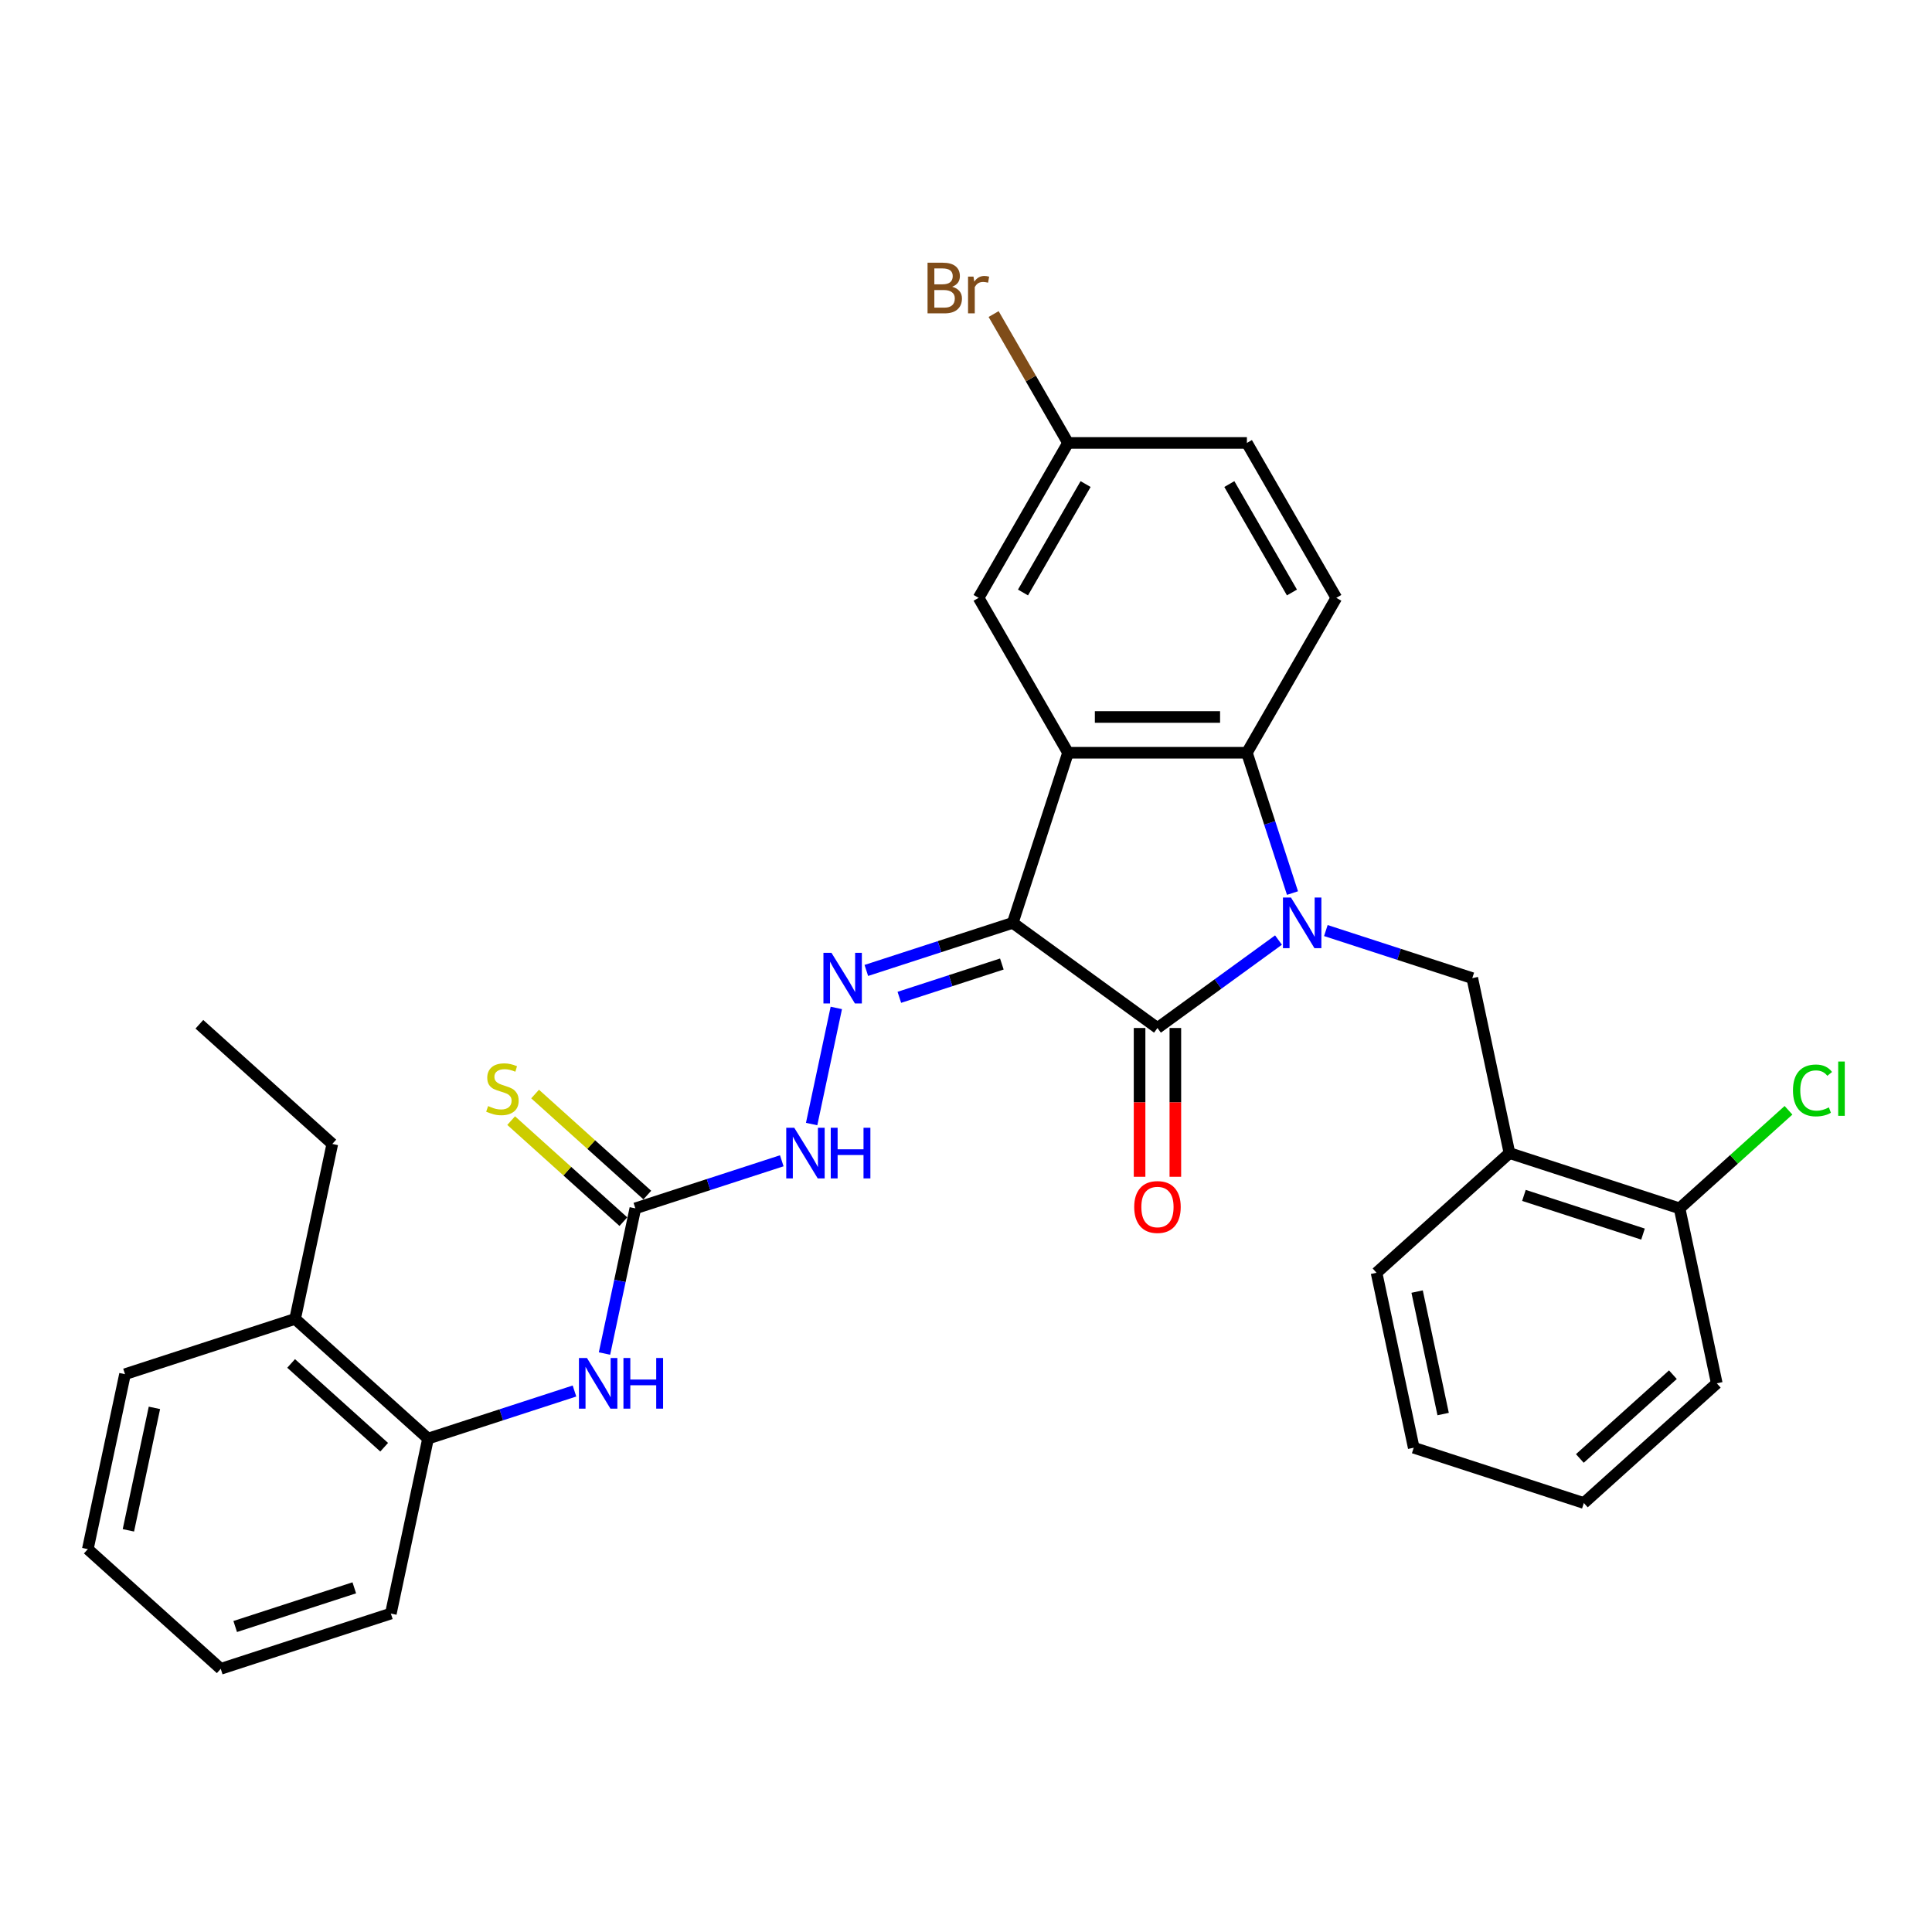 <?xml version='1.0' encoding='iso-8859-1'?>
<svg version='1.1' baseProfile='full'
              xmlns='http://www.w3.org/2000/svg'
                      xmlns:rdkit='http://www.rdkit.org/xml'
                      xmlns:xlink='http://www.w3.org/1999/xlink'
                  xml:space='preserve'
width='1000px' height='1000px' viewBox='0 0 1000 1000'>
<!-- END OF HEADER -->
<rect style='opacity:1.0;fill:#FFFFFF;stroke:none' width='1000' height='1000' x='0' y='0'> </rect>
<path class='bond-1' d='M 661.743,486.576 L 630.422,509.332' style='fill:none;fill-rule:evenodd;stroke:#0000FF;stroke-width:6px;stroke-linecap:butt;stroke-linejoin:miter;stroke-opacity:1' />
<path class='bond-1' d='M 630.422,509.332 L 599.101,532.088' style='fill:none;fill-rule:evenodd;stroke:#000000;stroke-width:6px;stroke-linecap:butt;stroke-linejoin:miter;stroke-opacity:1' />
<path class='bond-3' d='M 668.989,462.246 L 657.191,425.933' style='fill:none;fill-rule:evenodd;stroke:#0000FF;stroke-width:6px;stroke-linecap:butt;stroke-linejoin:miter;stroke-opacity:1' />
<path class='bond-3' d='M 657.191,425.933 L 645.392,389.62' style='fill:none;fill-rule:evenodd;stroke:#000000;stroke-width:6px;stroke-linecap:butt;stroke-linejoin:miter;stroke-opacity:1' />
<path class='bond-5' d='M 686.259,481.653 L 724.155,493.966' style='fill:none;fill-rule:evenodd;stroke:#0000FF;stroke-width:6px;stroke-linecap:butt;stroke-linejoin:miter;stroke-opacity:1' />
<path class='bond-5' d='M 724.155,493.966 L 762.051,506.28' style='fill:none;fill-rule:evenodd;stroke:#000000;stroke-width:6px;stroke-linecap:butt;stroke-linejoin:miter;stroke-opacity:1' />
<path class='bond-0' d='M 524.202,477.67 L 599.101,532.088' style='fill:none;fill-rule:evenodd;stroke:#000000;stroke-width:6px;stroke-linecap:butt;stroke-linejoin:miter;stroke-opacity:1' />
<path class='bond-4' d='M 524.202,477.67 L 486.305,489.984' style='fill:none;fill-rule:evenodd;stroke:#000000;stroke-width:6px;stroke-linecap:butt;stroke-linejoin:miter;stroke-opacity:1' />
<path class='bond-4' d='M 486.305,489.984 L 448.409,502.297' style='fill:none;fill-rule:evenodd;stroke:#0000FF;stroke-width:6px;stroke-linecap:butt;stroke-linejoin:miter;stroke-opacity:1' />
<path class='bond-4' d='M 518.555,498.974 L 492.027,507.594' style='fill:none;fill-rule:evenodd;stroke:#000000;stroke-width:6px;stroke-linecap:butt;stroke-linejoin:miter;stroke-opacity:1' />
<path class='bond-4' d='M 492.027,507.594 L 465.5,516.213' style='fill:none;fill-rule:evenodd;stroke:#0000FF;stroke-width:6px;stroke-linecap:butt;stroke-linejoin:miter;stroke-opacity:1' />
<path class='bond-31' d='M 524.202,477.67 L 552.811,389.62' style='fill:none;fill-rule:evenodd;stroke:#000000;stroke-width:6px;stroke-linecap:butt;stroke-linejoin:miter;stroke-opacity:1' />
<path class='bond-13' d='M 589.843,532.088 L 589.843,570.593' style='fill:none;fill-rule:evenodd;stroke:#000000;stroke-width:6px;stroke-linecap:butt;stroke-linejoin:miter;stroke-opacity:1' />
<path class='bond-13' d='M 589.843,570.593 L 589.843,609.097' style='fill:none;fill-rule:evenodd;stroke:#FF0000;stroke-width:6px;stroke-linecap:butt;stroke-linejoin:miter;stroke-opacity:1' />
<path class='bond-13' d='M 608.359,532.088 L 608.359,570.593' style='fill:none;fill-rule:evenodd;stroke:#000000;stroke-width:6px;stroke-linecap:butt;stroke-linejoin:miter;stroke-opacity:1' />
<path class='bond-13' d='M 608.359,570.593 L 608.359,609.097' style='fill:none;fill-rule:evenodd;stroke:#FF0000;stroke-width:6px;stroke-linecap:butt;stroke-linejoin:miter;stroke-opacity:1' />
<path class='bond-2' d='M 552.811,389.62 L 645.392,389.62' style='fill:none;fill-rule:evenodd;stroke:#000000;stroke-width:6px;stroke-linecap:butt;stroke-linejoin:miter;stroke-opacity:1' />
<path class='bond-2' d='M 566.698,371.104 L 631.505,371.104' style='fill:none;fill-rule:evenodd;stroke:#000000;stroke-width:6px;stroke-linecap:butt;stroke-linejoin:miter;stroke-opacity:1' />
<path class='bond-11' d='M 552.811,389.62 L 506.52,309.443' style='fill:none;fill-rule:evenodd;stroke:#000000;stroke-width:6px;stroke-linecap:butt;stroke-linejoin:miter;stroke-opacity:1' />
<path class='bond-10' d='M 645.392,389.62 L 691.682,309.443' style='fill:none;fill-rule:evenodd;stroke:#000000;stroke-width:6px;stroke-linecap:butt;stroke-linejoin:miter;stroke-opacity:1' />
<path class='bond-9' d='M 432.873,521.704 L 420.098,581.808' style='fill:none;fill-rule:evenodd;stroke:#0000FF;stroke-width:6px;stroke-linecap:butt;stroke-linejoin:miter;stroke-opacity:1' />
<path class='bond-7' d='M 762.051,506.28 L 781.3,596.838' style='fill:none;fill-rule:evenodd;stroke:#000000;stroke-width:6px;stroke-linecap:butt;stroke-linejoin:miter;stroke-opacity:1' />
<path class='bond-6' d='M 328.853,625.447 L 366.749,613.134' style='fill:none;fill-rule:evenodd;stroke:#000000;stroke-width:6px;stroke-linecap:butt;stroke-linejoin:miter;stroke-opacity:1' />
<path class='bond-6' d='M 366.749,613.134 L 404.645,600.82' style='fill:none;fill-rule:evenodd;stroke:#0000FF;stroke-width:6px;stroke-linecap:butt;stroke-linejoin:miter;stroke-opacity:1' />
<path class='bond-8' d='M 328.853,625.447 L 320.868,663.014' style='fill:none;fill-rule:evenodd;stroke:#000000;stroke-width:6px;stroke-linecap:butt;stroke-linejoin:miter;stroke-opacity:1' />
<path class='bond-8' d='M 320.868,663.014 L 312.883,700.581' style='fill:none;fill-rule:evenodd;stroke:#0000FF;stroke-width:6px;stroke-linecap:butt;stroke-linejoin:miter;stroke-opacity:1' />
<path class='bond-14' d='M 335.048,618.567 L 306.008,592.419' style='fill:none;fill-rule:evenodd;stroke:#000000;stroke-width:6px;stroke-linecap:butt;stroke-linejoin:miter;stroke-opacity:1' />
<path class='bond-14' d='M 306.008,592.419 L 276.968,566.271' style='fill:none;fill-rule:evenodd;stroke:#CCCC00;stroke-width:6px;stroke-linecap:butt;stroke-linejoin:miter;stroke-opacity:1' />
<path class='bond-14' d='M 322.658,632.327 L 293.618,606.179' style='fill:none;fill-rule:evenodd;stroke:#000000;stroke-width:6px;stroke-linecap:butt;stroke-linejoin:miter;stroke-opacity:1' />
<path class='bond-14' d='M 293.618,606.179 L 264.578,580.031' style='fill:none;fill-rule:evenodd;stroke:#CCCC00;stroke-width:6px;stroke-linecap:butt;stroke-linejoin:miter;stroke-opacity:1' />
<path class='bond-15' d='M 781.3,596.838 L 869.349,625.447' style='fill:none;fill-rule:evenodd;stroke:#000000;stroke-width:6px;stroke-linecap:butt;stroke-linejoin:miter;stroke-opacity:1' />
<path class='bond-15' d='M 788.785,618.739 L 850.42,638.765' style='fill:none;fill-rule:evenodd;stroke:#000000;stroke-width:6px;stroke-linecap:butt;stroke-linejoin:miter;stroke-opacity:1' />
<path class='bond-21' d='M 781.3,596.838 L 712.498,658.786' style='fill:none;fill-rule:evenodd;stroke:#000000;stroke-width:6px;stroke-linecap:butt;stroke-linejoin:miter;stroke-opacity:1' />
<path class='bond-12' d='M 297.347,719.988 L 259.45,732.301' style='fill:none;fill-rule:evenodd;stroke:#0000FF;stroke-width:6px;stroke-linecap:butt;stroke-linejoin:miter;stroke-opacity:1' />
<path class='bond-12' d='M 259.45,732.301 L 221.554,744.614' style='fill:none;fill-rule:evenodd;stroke:#000000;stroke-width:6px;stroke-linecap:butt;stroke-linejoin:miter;stroke-opacity:1' />
<path class='bond-18' d='M 691.682,309.443 L 645.392,229.265' style='fill:none;fill-rule:evenodd;stroke:#000000;stroke-width:6px;stroke-linecap:butt;stroke-linejoin:miter;stroke-opacity:1' />
<path class='bond-18' d='M 668.703,306.674 L 636.3,250.55' style='fill:none;fill-rule:evenodd;stroke:#000000;stroke-width:6px;stroke-linecap:butt;stroke-linejoin:miter;stroke-opacity:1' />
<path class='bond-32' d='M 506.52,309.443 L 552.811,229.265' style='fill:none;fill-rule:evenodd;stroke:#000000;stroke-width:6px;stroke-linecap:butt;stroke-linejoin:miter;stroke-opacity:1' />
<path class='bond-32' d='M 529.499,306.674 L 561.903,250.55' style='fill:none;fill-rule:evenodd;stroke:#000000;stroke-width:6px;stroke-linecap:butt;stroke-linejoin:miter;stroke-opacity:1' />
<path class='bond-16' d='M 221.554,744.614 L 152.753,682.665' style='fill:none;fill-rule:evenodd;stroke:#000000;stroke-width:6px;stroke-linecap:butt;stroke-linejoin:miter;stroke-opacity:1' />
<path class='bond-16' d='M 198.844,749.082 L 150.684,705.718' style='fill:none;fill-rule:evenodd;stroke:#000000;stroke-width:6px;stroke-linecap:butt;stroke-linejoin:miter;stroke-opacity:1' />
<path class='bond-22' d='M 221.554,744.614 L 202.306,835.172' style='fill:none;fill-rule:evenodd;stroke:#000000;stroke-width:6px;stroke-linecap:butt;stroke-linejoin:miter;stroke-opacity:1' />
<path class='bond-19' d='M 869.349,625.447 L 897.538,600.066' style='fill:none;fill-rule:evenodd;stroke:#000000;stroke-width:6px;stroke-linecap:butt;stroke-linejoin:miter;stroke-opacity:1' />
<path class='bond-19' d='M 897.538,600.066 L 925.726,574.685' style='fill:none;fill-rule:evenodd;stroke:#00CC00;stroke-width:6px;stroke-linecap:butt;stroke-linejoin:miter;stroke-opacity:1' />
<path class='bond-24' d='M 869.349,625.447 L 888.598,716.005' style='fill:none;fill-rule:evenodd;stroke:#000000;stroke-width:6px;stroke-linecap:butt;stroke-linejoin:miter;stroke-opacity:1' />
<path class='bond-23' d='M 152.753,682.665 L 172.002,592.107' style='fill:none;fill-rule:evenodd;stroke:#000000;stroke-width:6px;stroke-linecap:butt;stroke-linejoin:miter;stroke-opacity:1' />
<path class='bond-25' d='M 152.753,682.665 L 64.703,711.274' style='fill:none;fill-rule:evenodd;stroke:#000000;stroke-width:6px;stroke-linecap:butt;stroke-linejoin:miter;stroke-opacity:1' />
<path class='bond-17' d='M 552.811,229.265 L 645.392,229.265' style='fill:none;fill-rule:evenodd;stroke:#000000;stroke-width:6px;stroke-linecap:butt;stroke-linejoin:miter;stroke-opacity:1' />
<path class='bond-20' d='M 552.811,229.265 L 533.554,195.911' style='fill:none;fill-rule:evenodd;stroke:#000000;stroke-width:6px;stroke-linecap:butt;stroke-linejoin:miter;stroke-opacity:1' />
<path class='bond-20' d='M 533.554,195.911 L 514.297,162.557' style='fill:none;fill-rule:evenodd;stroke:#7F4C19;stroke-width:6px;stroke-linecap:butt;stroke-linejoin:miter;stroke-opacity:1' />
<path class='bond-27' d='M 712.498,658.786 L 731.747,749.344' style='fill:none;fill-rule:evenodd;stroke:#000000;stroke-width:6px;stroke-linecap:butt;stroke-linejoin:miter;stroke-opacity:1' />
<path class='bond-27' d='M 733.497,668.52 L 746.971,731.911' style='fill:none;fill-rule:evenodd;stroke:#000000;stroke-width:6px;stroke-linecap:butt;stroke-linejoin:miter;stroke-opacity:1' />
<path class='bond-28' d='M 202.306,835.172 L 114.256,863.781' style='fill:none;fill-rule:evenodd;stroke:#000000;stroke-width:6px;stroke-linecap:butt;stroke-linejoin:miter;stroke-opacity:1' />
<path class='bond-28' d='M 183.376,821.853 L 121.741,841.88' style='fill:none;fill-rule:evenodd;stroke:#000000;stroke-width:6px;stroke-linecap:butt;stroke-linejoin:miter;stroke-opacity:1' />
<path class='bond-26' d='M 172.002,592.107 L 103.201,530.158' style='fill:none;fill-rule:evenodd;stroke:#000000;stroke-width:6px;stroke-linecap:butt;stroke-linejoin:miter;stroke-opacity:1' />
<path class='bond-33' d='M 888.598,716.005 L 819.797,777.954' style='fill:none;fill-rule:evenodd;stroke:#000000;stroke-width:6px;stroke-linecap:butt;stroke-linejoin:miter;stroke-opacity:1' />
<path class='bond-33' d='M 865.888,711.537 L 817.727,754.901' style='fill:none;fill-rule:evenodd;stroke:#000000;stroke-width:6px;stroke-linecap:butt;stroke-linejoin:miter;stroke-opacity:1' />
<path class='bond-34' d='M 64.703,711.274 L 45.455,801.832' style='fill:none;fill-rule:evenodd;stroke:#000000;stroke-width:6px;stroke-linecap:butt;stroke-linejoin:miter;stroke-opacity:1' />
<path class='bond-34' d='M 79.928,728.708 L 66.454,792.098' style='fill:none;fill-rule:evenodd;stroke:#000000;stroke-width:6px;stroke-linecap:butt;stroke-linejoin:miter;stroke-opacity:1' />
<path class='bond-29' d='M 731.747,749.344 L 819.797,777.954' style='fill:none;fill-rule:evenodd;stroke:#000000;stroke-width:6px;stroke-linecap:butt;stroke-linejoin:miter;stroke-opacity:1' />
<path class='bond-30' d='M 114.256,863.781 L 45.455,801.832' style='fill:none;fill-rule:evenodd;stroke:#000000;stroke-width:6px;stroke-linecap:butt;stroke-linejoin:miter;stroke-opacity:1' />
<path  class='atom-0' d='M 668.205 464.561
L 676.797 478.448
Q 677.649 479.818, 679.019 482.299
Q 680.389 484.781, 680.463 484.929
L 680.463 464.561
L 683.944 464.561
L 683.944 490.78
L 680.352 490.78
L 671.131 475.597
Q 670.057 473.819, 668.909 471.782
Q 667.798 469.745, 667.465 469.116
L 667.465 490.78
L 664.058 490.78
L 664.058 464.561
L 668.205 464.561
' fill='#0000FF'/>
<path  class='atom-5' d='M 430.356 493.17
L 438.948 507.057
Q 439.799 508.427, 441.169 510.909
Q 442.54 513.39, 442.614 513.538
L 442.614 493.17
L 446.095 493.17
L 446.095 519.389
L 442.503 519.389
L 433.282 504.206
Q 432.208 502.428, 431.06 500.391
Q 429.949 498.355, 429.615 497.725
L 429.615 519.389
L 426.208 519.389
L 426.208 493.17
L 430.356 493.17
' fill='#0000FF'/>
<path  class='atom-9' d='M 303.809 702.895
L 312.4 716.782
Q 313.252 718.153, 314.622 720.634
Q 315.992 723.115, 316.066 723.263
L 316.066 702.895
L 319.547 702.895
L 319.547 729.114
L 315.955 729.114
L 306.734 713.931
Q 305.66 712.153, 304.512 710.117
Q 303.401 708.08, 303.068 707.45
L 303.068 729.114
L 299.661 729.114
L 299.661 702.895
L 303.809 702.895
' fill='#0000FF'/>
<path  class='atom-9' d='M 322.695 702.895
L 326.25 702.895
L 326.25 714.042
L 339.656 714.042
L 339.656 702.895
L 343.211 702.895
L 343.211 729.114
L 339.656 729.114
L 339.656 717.005
L 326.25 717.005
L 326.25 729.114
L 322.695 729.114
L 322.695 702.895
' fill='#0000FF'/>
<path  class='atom-10' d='M 411.107 583.728
L 419.699 597.615
Q 420.551 598.985, 421.921 601.467
Q 423.291 603.948, 423.365 604.096
L 423.365 583.728
L 426.846 583.728
L 426.846 609.947
L 423.254 609.947
L 414.033 594.764
Q 412.959 592.986, 411.811 590.949
Q 410.7 588.913, 410.367 588.283
L 410.367 609.947
L 406.96 609.947
L 406.96 583.728
L 411.107 583.728
' fill='#0000FF'/>
<path  class='atom-10' d='M 429.994 583.728
L 433.549 583.728
L 433.549 594.875
L 446.955 594.875
L 446.955 583.728
L 450.51 583.728
L 450.51 609.947
L 446.955 609.947
L 446.955 597.837
L 433.549 597.837
L 433.549 609.947
L 429.994 609.947
L 429.994 583.728
' fill='#0000FF'/>
<path  class='atom-14' d='M 587.066 624.743
Q 587.066 618.448, 590.176 614.93
Q 593.287 611.412, 599.101 611.412
Q 604.915 611.412, 608.026 614.93
Q 611.137 618.448, 611.137 624.743
Q 611.137 631.113, 607.989 634.742
Q 604.841 638.334, 599.101 638.334
Q 593.324 638.334, 590.176 634.742
Q 587.066 631.15, 587.066 624.743
M 599.101 635.372
Q 603.101 635.372, 605.249 632.705
Q 607.434 630.002, 607.434 624.743
Q 607.434 619.596, 605.249 617.004
Q 603.101 614.374, 599.101 614.374
Q 595.102 614.374, 592.917 616.967
Q 590.769 619.559, 590.769 624.743
Q 590.769 630.039, 592.917 632.705
Q 595.102 635.372, 599.101 635.372
' fill='#FF0000'/>
<path  class='atom-15' d='M 252.645 572.497
Q 252.942 572.608, 254.164 573.126
Q 255.386 573.645, 256.719 573.978
Q 258.089 574.274, 259.422 574.274
Q 261.903 574.274, 263.348 573.089
Q 264.792 571.867, 264.792 569.756
Q 264.792 568.312, 264.051 567.423
Q 263.348 566.534, 262.237 566.053
Q 261.126 565.572, 259.274 565.016
Q 256.941 564.313, 255.534 563.646
Q 254.164 562.979, 253.164 561.572
Q 252.201 560.165, 252.201 557.795
Q 252.201 554.499, 254.423 552.462
Q 256.682 550.425, 261.126 550.425
Q 264.162 550.425, 267.606 551.87
L 266.755 554.721
Q 263.607 553.425, 261.237 553.425
Q 258.682 553.425, 257.274 554.499
Q 255.867 555.536, 255.904 557.35
Q 255.904 558.758, 256.608 559.609
Q 257.348 560.461, 258.385 560.943
Q 259.459 561.424, 261.237 561.979
Q 263.607 562.72, 265.014 563.461
Q 266.421 564.201, 267.421 565.72
Q 268.458 567.201, 268.458 569.756
Q 268.458 573.385, 266.014 575.348
Q 263.607 577.274, 259.57 577.274
Q 257.237 577.274, 255.46 576.755
Q 253.719 576.274, 251.645 575.422
L 252.645 572.497
' fill='#CCCC00'/>
<path  class='atom-20' d='M 928.041 564.405
Q 928.041 557.887, 931.077 554.48
Q 934.151 551.036, 939.965 551.036
Q 945.372 551.036, 948.261 554.851
L 945.816 556.85
Q 943.706 554.073, 939.965 554.073
Q 936.003 554.073, 933.892 556.739
Q 931.818 559.369, 931.818 564.405
Q 931.818 569.59, 933.966 572.256
Q 936.151 574.922, 940.373 574.922
Q 943.261 574.922, 946.631 573.182
L 947.668 575.959
Q 946.298 576.848, 944.224 577.366
Q 942.15 577.885, 939.854 577.885
Q 934.151 577.885, 931.077 574.404
Q 928.041 570.923, 928.041 564.405
' fill='#00CC00'/>
<path  class='atom-20' d='M 951.445 549.444
L 954.852 549.444
L 954.852 577.552
L 951.445 577.552
L 951.445 549.444
' fill='#00CC00'/>
<path  class='atom-21' d='M 492.837 148.421
Q 495.355 149.125, 496.614 150.68
Q 497.91 152.198, 497.91 154.457
Q 497.91 158.086, 495.577 160.16
Q 493.281 162.197, 488.911 162.197
L 480.097 162.197
L 480.097 135.978
L 487.837 135.978
Q 492.318 135.978, 494.577 137.793
Q 496.836 139.607, 496.836 142.94
Q 496.836 146.903, 492.837 148.421
M 483.616 138.941
L 483.616 147.162
L 487.837 147.162
Q 490.429 147.162, 491.763 146.125
Q 493.133 145.051, 493.133 142.94
Q 493.133 138.941, 487.837 138.941
L 483.616 138.941
M 488.911 159.234
Q 491.466 159.234, 492.837 158.012
Q 494.207 156.79, 494.207 154.457
Q 494.207 152.309, 492.688 151.235
Q 491.207 150.124, 488.356 150.124
L 483.616 150.124
L 483.616 159.234
L 488.911 159.234
' fill='#7F4C19'/>
<path  class='atom-21' d='M 503.872 143.162
L 504.28 145.792
Q 506.279 142.829, 509.538 142.829
Q 510.575 142.829, 511.982 143.199
L 511.427 146.31
Q 509.834 145.94, 508.946 145.94
Q 507.39 145.94, 506.353 146.569
Q 505.354 147.162, 504.539 148.606
L 504.539 162.197
L 501.058 162.197
L 501.058 143.162
L 503.872 143.162
' fill='#7F4C19'/>
</svg>
